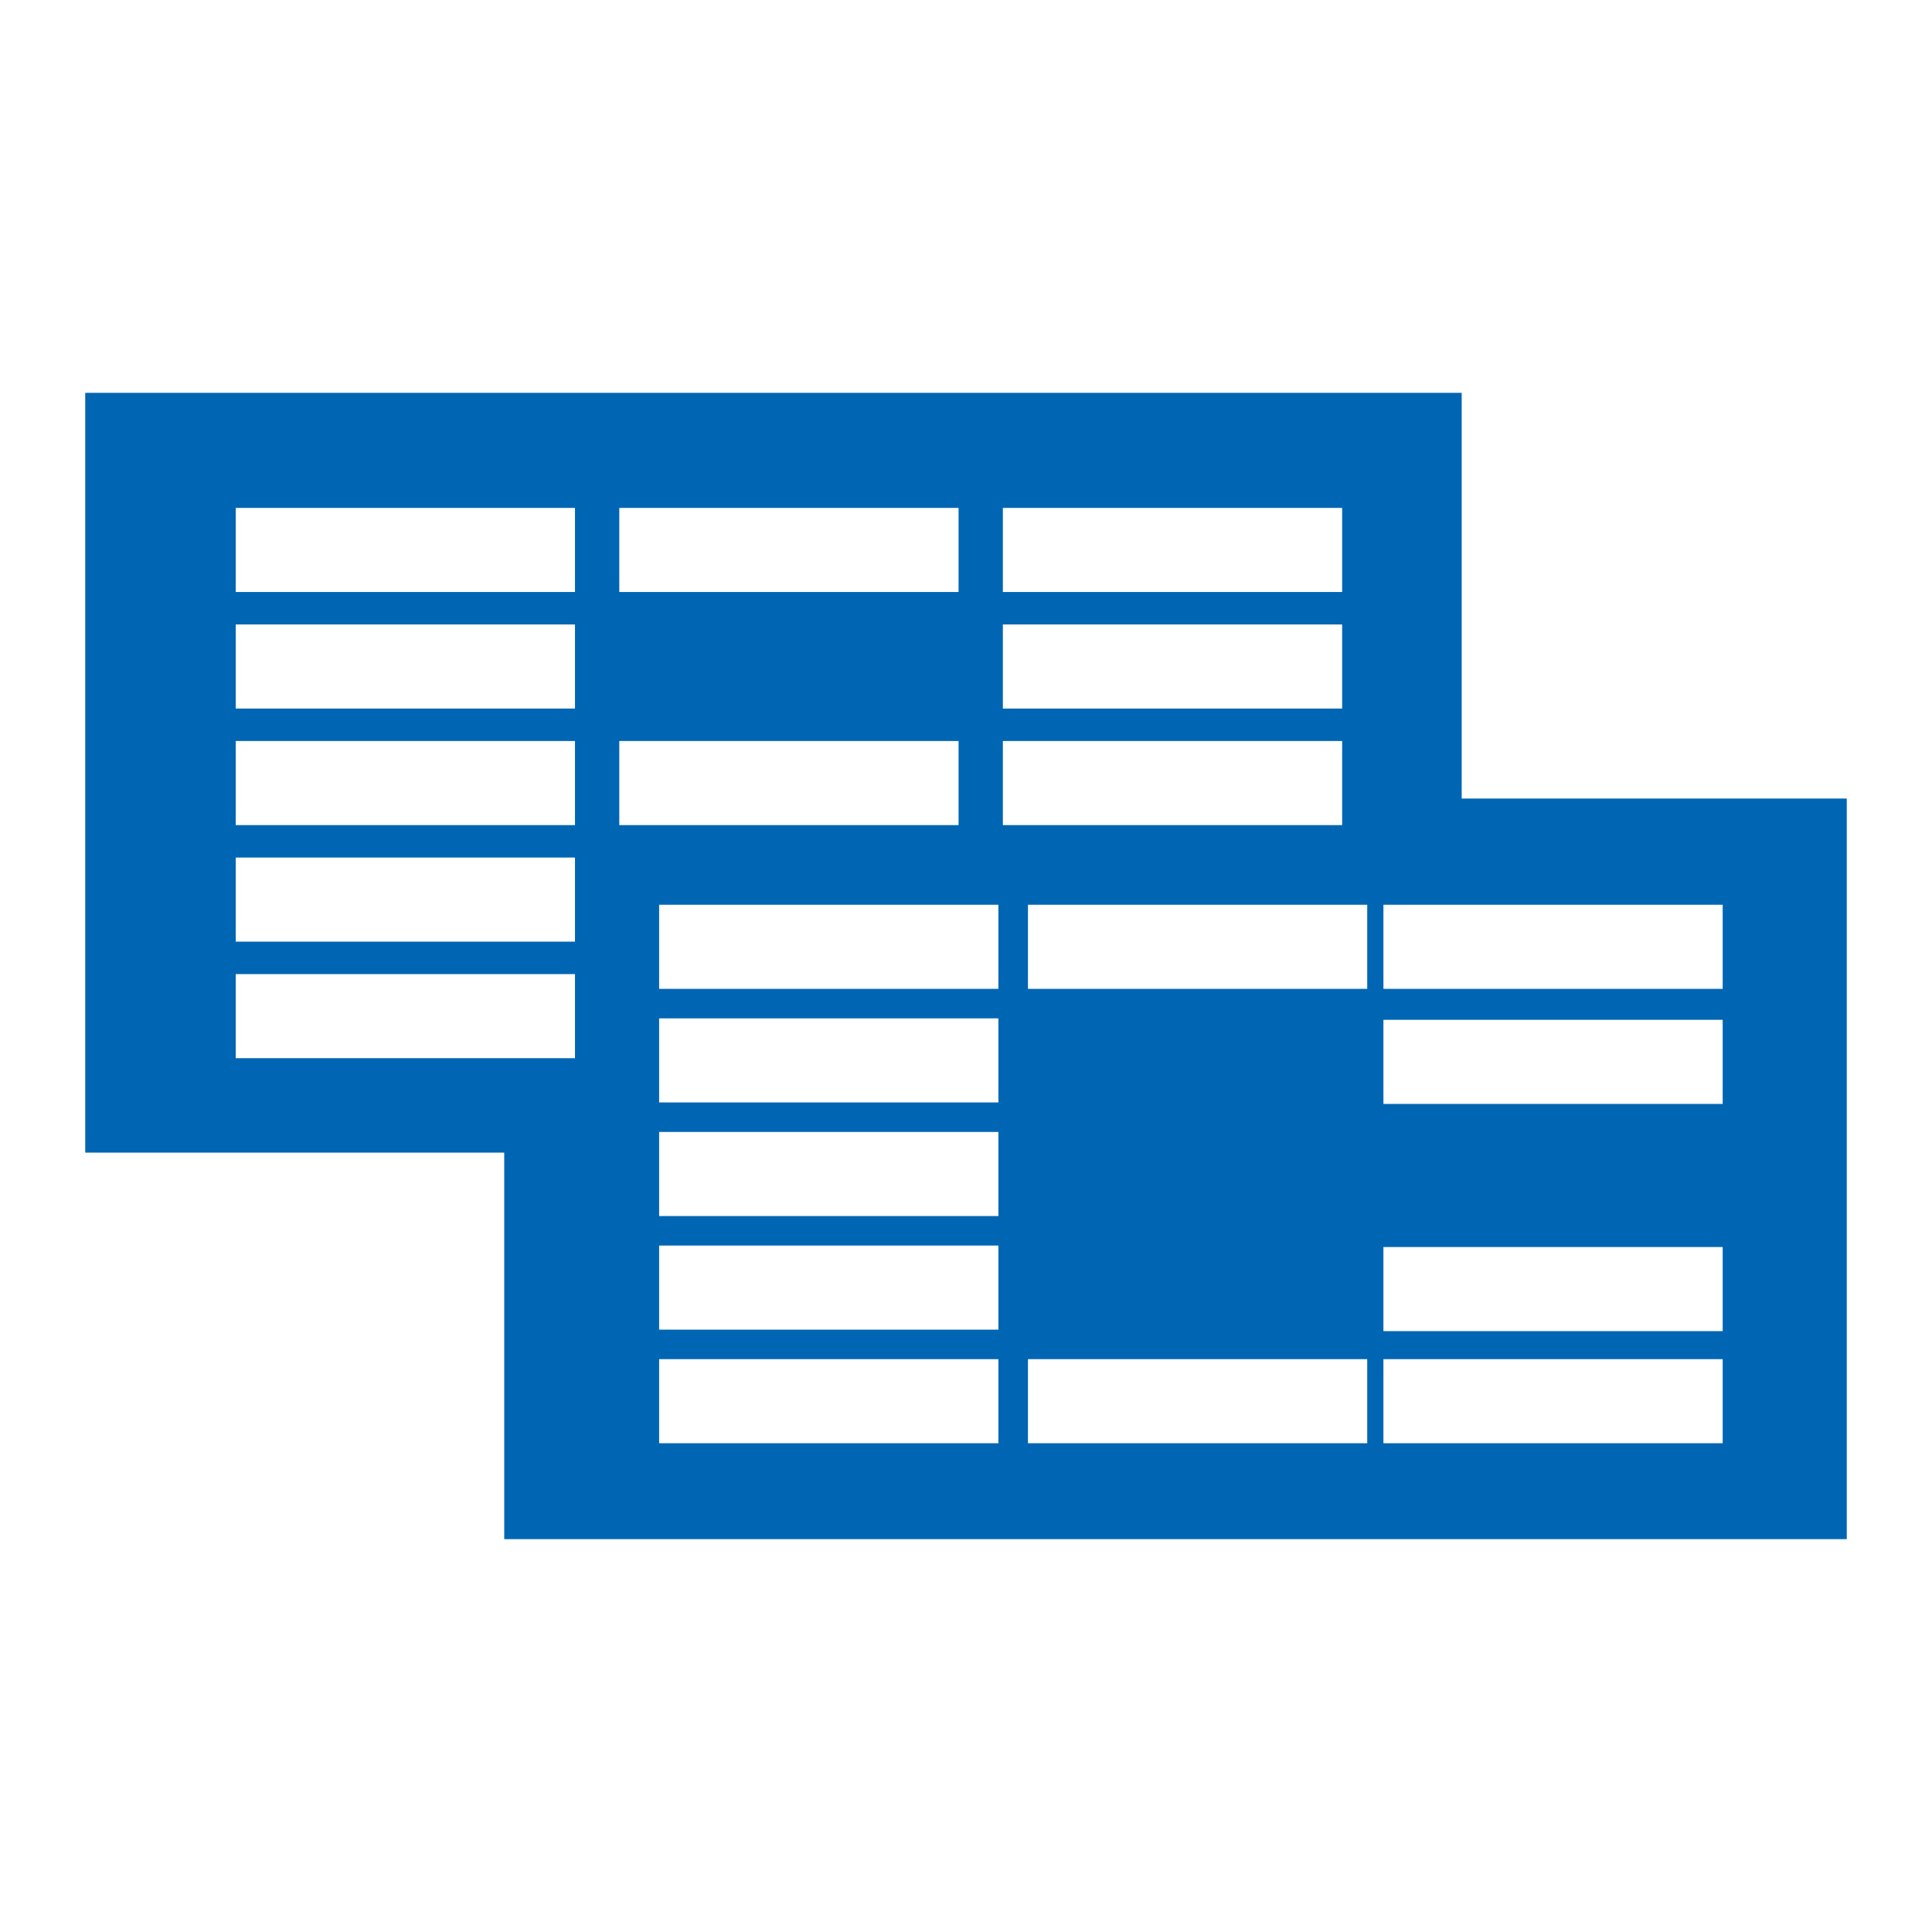<?xml version="1.0" encoding="utf-8"?>
<!-- Generator: Adobe Illustrator 13.0.0, SVG Export Plug-In . SVG Version: 6.00 Build 14948)  -->
<!DOCTYPE svg PUBLIC "-//W3C//DTD SVG 1.0//EN" "http://www.w3.org/TR/2001/REC-SVG-20010904/DTD/svg10.dtd">
<svg version="1.0" id="Layer_1" xmlns="http://www.w3.org/2000/svg" xmlns:xlink="http://www.w3.org/1999/xlink" x="0px" y="0px"
	 width="192.756px" height="192.756px" viewBox="0 0 192.756 192.756" enable-background="new 0 0 192.756 192.756"
	 xml:space="preserve">
<g>
	<polygon fill-rule="evenodd" clip-rule="evenodd" fill="#FFFFFF" points="0,0 192.756,0 192.756,192.756 0,192.756 0,0 	"/>
	<polygon fill-rule="evenodd" clip-rule="evenodd" fill="#0066B3" points="8.504,39.193 145.834,39.193 145.834,79.671 
		184.252,79.671 184.252,153.562 50.307,153.562 50.307,114.998 8.504,114.998 8.504,39.193 	"/>
	<polygon fill-rule="evenodd" clip-rule="evenodd" fill="#FFFFFF" points="23.518,50.675 57.366,50.675 57.366,59.064 
		23.518,59.064 23.518,50.675 	"/>
	<polygon fill-rule="evenodd" clip-rule="evenodd" fill="#FFFFFF" points="23.518,62.303 57.366,62.303 57.366,70.692 
		23.518,70.692 23.518,62.303 	"/>
	<polygon fill-rule="evenodd" clip-rule="evenodd" fill="#FFFFFF" points="23.518,73.93 57.366,73.93 57.366,82.321 23.518,82.321 
		23.518,73.93 	"/>
	<polygon fill-rule="evenodd" clip-rule="evenodd" fill="#FFFFFF" points="61.787,50.675 95.636,50.675 95.636,59.064 
		61.787,59.064 61.787,50.675 	"/>
	<polygon fill-rule="evenodd" clip-rule="evenodd" fill="#FFFFFF" points="61.787,73.93 95.636,73.93 95.636,82.321 61.787,82.321 
		61.787,73.93 	"/>
	<polygon fill-rule="evenodd" clip-rule="evenodd" fill="#FFFFFF" points="100.057,50.675 133.906,50.675 133.906,59.064 
		100.057,59.064 100.057,50.675 	"/>
	<polygon fill-rule="evenodd" clip-rule="evenodd" fill="#FFFFFF" points="100.057,62.303 133.906,62.303 133.906,70.692 
		100.057,70.692 100.057,62.303 	"/>
	<polygon fill-rule="evenodd" clip-rule="evenodd" fill="#FFFFFF" points="100.057,73.93 133.906,73.93 133.906,82.321 
		100.057,82.321 100.057,73.93 	"/>
	<polygon fill-rule="evenodd" clip-rule="evenodd" fill="#FFFFFF" points="23.518,85.558 57.366,85.558 57.366,93.949 
		23.518,93.949 23.518,85.558 	"/>
	<polygon fill-rule="evenodd" clip-rule="evenodd" fill="#FFFFFF" points="23.518,97.186 57.366,97.186 57.366,105.576 
		23.518,105.576 23.518,97.186 	"/>
	<polygon fill-rule="evenodd" clip-rule="evenodd" fill="#FFFFFF" points="65.762,90.268 99.611,90.268 99.611,98.658 
		65.762,98.658 65.762,90.268 	"/>
	<polygon fill-rule="evenodd" clip-rule="evenodd" fill="#FFFFFF" points="65.762,101.602 99.611,101.602 99.611,109.991 
		65.762,109.991 65.762,101.602 	"/>
	<polygon fill-rule="evenodd" clip-rule="evenodd" fill="#FFFFFF" points="65.762,112.936 99.611,112.936 99.611,121.325 
		65.762,121.325 65.762,112.936 	"/>
	<polygon fill-rule="evenodd" clip-rule="evenodd" fill="#FFFFFF" points="65.762,124.27 99.611,124.27 99.611,132.659 
		65.762,132.659 65.762,124.27 	"/>
	<polygon fill-rule="evenodd" clip-rule="evenodd" fill="#FFFFFF" points="65.762,135.603 99.611,135.603 99.611,143.992 
		65.762,143.992 65.762,135.603 	"/>
	<polygon fill-rule="evenodd" clip-rule="evenodd" fill="#FFFFFF" points="102.56,90.268 136.408,90.268 136.408,98.658 
		102.56,98.658 102.56,90.268 	"/>
	<polygon fill-rule="evenodd" clip-rule="evenodd" fill="#FFFFFF" points="102.56,135.603 136.408,135.603 136.408,143.992 
		102.56,143.992 102.56,135.603 	"/>
	<polygon fill-rule="evenodd" clip-rule="evenodd" fill="#FFFFFF" points="138.025,90.268 171.873,90.268 171.873,98.658 
		138.025,98.658 138.025,90.268 	"/>
	<polygon fill-rule="evenodd" clip-rule="evenodd" fill="#FFFFFF" points="138.025,101.748 171.873,101.748 171.873,110.139 
		138.025,110.139 138.025,101.748 	"/>
	<polygon fill-rule="evenodd" clip-rule="evenodd" fill="#FFFFFF" points="138.025,135.603 171.873,135.603 171.873,143.992 
		138.025,143.992 138.025,135.603 	"/>
	<polygon fill-rule="evenodd" clip-rule="evenodd" fill="#FFFFFF" points="138.025,124.416 171.873,124.416 171.873,132.806 
		138.025,132.806 138.025,124.416 	"/>
</g>
</svg>
